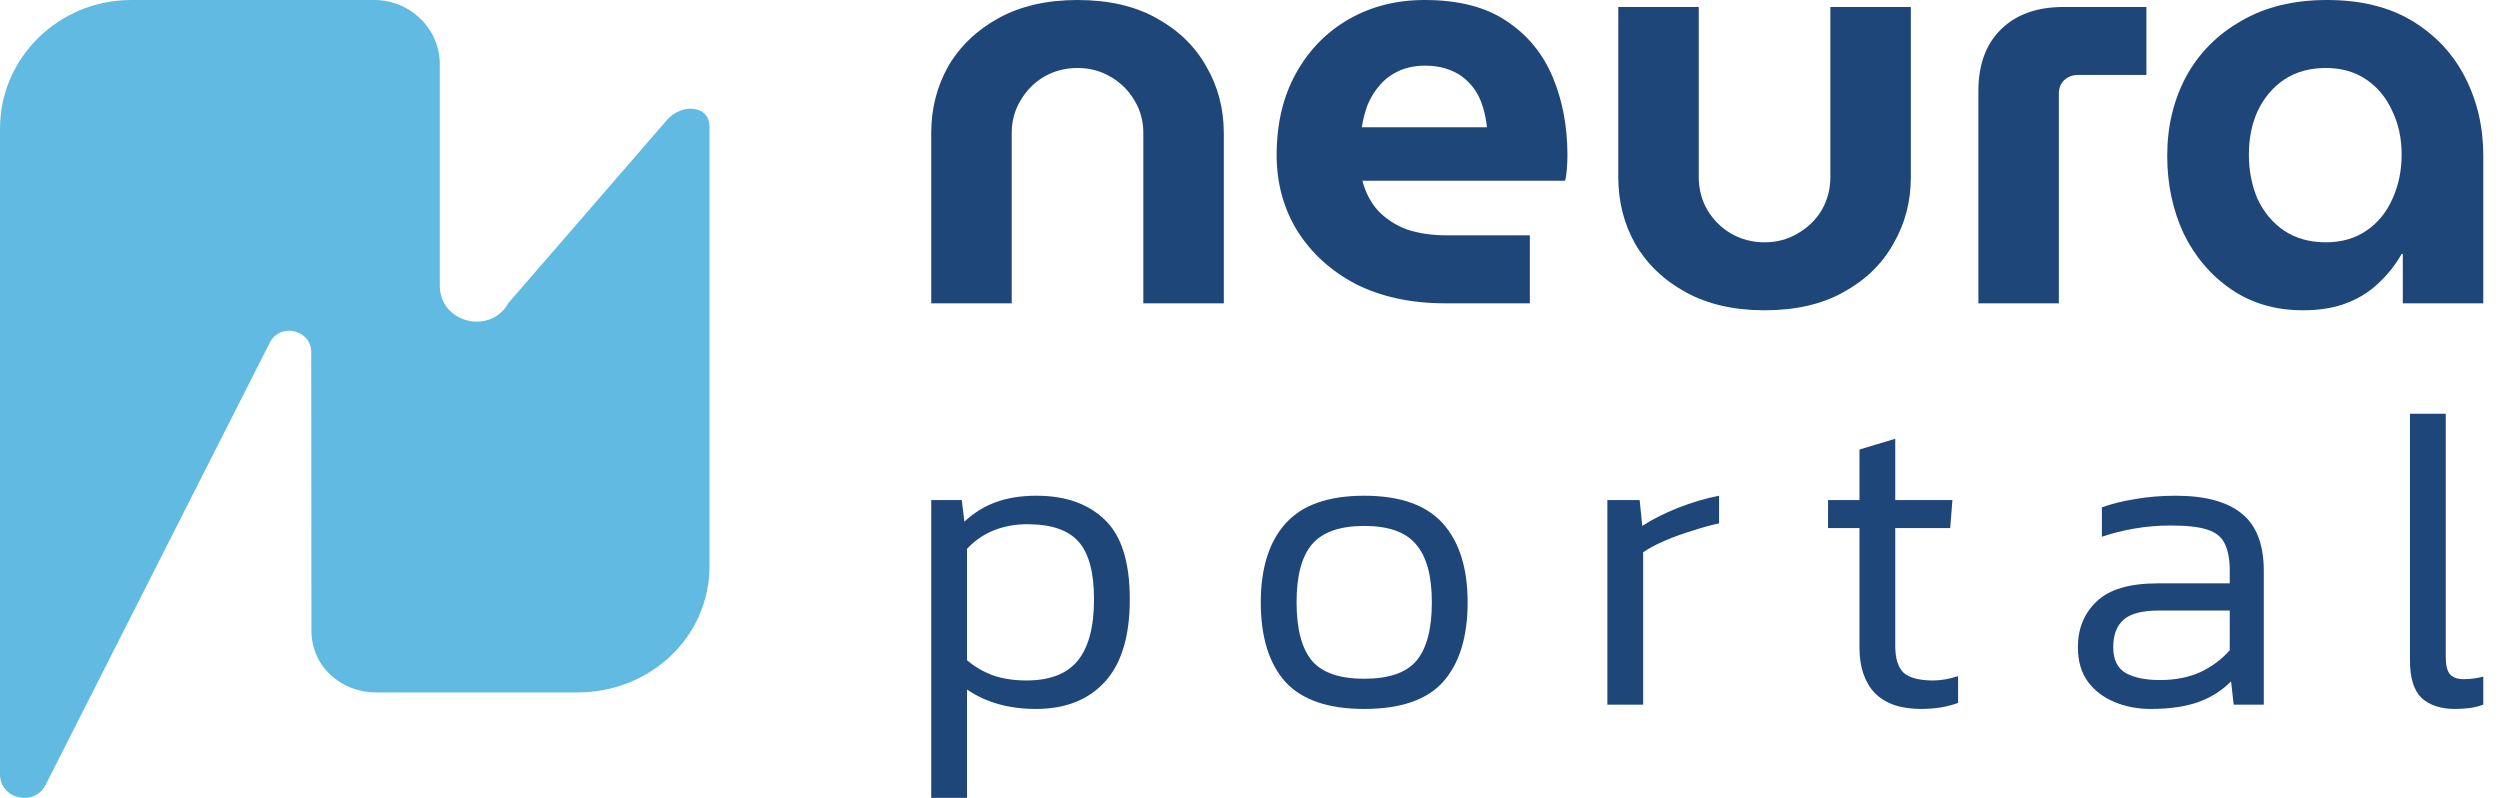 <svg width="188" height="60" viewBox="0 0 188 60" fill="none" xmlns="http://www.w3.org/2000/svg">
    <path d="M70.029 22.809V10.006C70.029 8.171 70.456 6.496 71.31 4.981C72.194 3.466 73.46 2.258 75.109 1.355C76.759 0.452 78.732 0 81.029 0C83.356 0 85.33 0.452 86.95 1.355C88.599 2.258 89.851 3.466 90.705 4.981C91.588 6.496 92.03 8.171 92.03 10.006V22.809H85.978V10.006C85.978 9.103 85.757 8.288 85.315 7.559C84.873 6.802 84.269 6.205 83.504 5.768C82.767 5.331 81.943 5.112 81.029 5.112C80.117 5.112 79.277 5.331 78.511 5.768C77.775 6.205 77.186 6.802 76.744 7.559C76.302 8.288 76.081 9.103 76.081 10.006V22.809H70.029Z" fill="#1F4679"/>
    <path d="M108.683 22.809C106.12 22.809 103.882 22.328 101.967 21.367C100.082 20.377 98.61 19.037 97.549 17.347C96.519 15.658 96.003 13.764 96.003 11.667C96.003 9.307 96.489 7.253 97.461 5.506C98.433 3.758 99.758 2.403 101.437 1.442C103.116 0.481 105.016 0 107.136 0C109.669 0 111.716 0.524 113.277 1.573C114.868 2.622 116.031 4.035 116.768 5.811C117.504 7.559 117.872 9.511 117.872 11.667C117.872 11.958 117.857 12.307 117.828 12.715C117.798 13.094 117.754 13.385 117.695 13.589H102.453C102.689 14.492 103.087 15.25 103.646 15.861C104.235 16.473 104.957 16.939 105.811 17.26C106.695 17.551 107.681 17.697 108.771 17.697H115.045V22.809H108.683ZM102.409 9.569H111.82C111.761 9.016 111.658 8.506 111.51 8.04C111.363 7.545 111.157 7.108 110.892 6.729C110.627 6.35 110.317 6.03 109.964 5.768C109.611 5.506 109.198 5.302 108.727 5.156C108.256 5.01 107.74 4.938 107.181 4.938C106.444 4.938 105.782 5.069 105.193 5.331C104.633 5.593 104.162 5.943 103.779 6.38C103.396 6.816 103.087 7.312 102.851 7.865C102.645 8.419 102.498 8.987 102.409 9.569Z" fill="#1F4679"/>
    <path d="M132.695 23.333C130.398 23.333 128.425 22.882 126.775 21.979C125.126 21.076 123.859 19.867 122.976 18.352C122.122 16.837 121.695 15.162 121.695 13.327V0.524H127.747V13.327C127.747 14.23 127.968 15.06 128.41 15.818C128.852 16.546 129.441 17.129 130.177 17.566C130.943 18.003 131.782 18.221 132.695 18.221C133.608 18.221 134.433 18.003 135.169 17.566C135.935 17.129 136.539 16.546 136.981 15.818C137.423 15.06 137.643 14.23 137.643 13.327V0.524H143.696V13.327C143.696 15.162 143.254 16.837 142.371 18.352C141.517 19.867 140.265 21.076 138.615 21.979C136.996 22.882 135.022 23.333 132.695 23.333Z" fill="#1F4679"/>
    <path d="M148.774 22.809V6.86C148.774 4.879 149.333 3.335 150.452 2.228C151.601 1.092 153.177 0.524 155.18 0.524H161.409V5.637H156.24C155.857 5.637 155.518 5.768 155.224 6.03C154.959 6.292 154.826 6.627 154.826 7.035V22.809H148.774Z" fill="#1F4679"/>
    <path d="M173.18 23.333C171.119 23.333 169.322 22.809 167.79 21.76C166.259 20.712 165.066 19.313 164.212 17.566C163.387 15.789 162.975 13.837 162.975 11.71C162.975 9.526 163.446 7.545 164.389 5.768C165.361 3.991 166.745 2.593 168.542 1.573C170.338 0.524 172.488 0 174.992 0C177.525 0 179.66 0.524 181.398 1.573C183.135 2.622 184.461 4.035 185.374 5.811C186.287 7.588 186.743 9.555 186.743 11.71V22.809H180.691V19.095H180.603C180.161 19.881 179.601 20.595 178.924 21.236C178.276 21.877 177.481 22.387 176.538 22.765C175.596 23.144 174.476 23.333 173.18 23.333ZM174.903 18.221C176.081 18.221 177.098 17.93 177.952 17.347C178.806 16.765 179.454 15.978 179.896 14.988C180.367 13.968 180.603 12.846 180.603 11.623C180.603 10.399 180.367 9.307 179.896 8.346C179.454 7.355 178.806 6.569 177.952 5.986C177.098 5.404 176.081 5.112 174.903 5.112C173.696 5.112 172.65 5.404 171.767 5.986C170.912 6.569 170.25 7.355 169.779 8.346C169.337 9.307 169.116 10.399 169.116 11.623C169.116 12.846 169.337 13.968 169.779 14.988C170.25 15.978 170.912 16.765 171.767 17.347C172.65 17.93 173.696 18.221 174.903 18.221Z" fill="#1F4679"/>
    <path d="M70.029 60V37.603H72.326L72.523 39.226C73.245 38.555 74.032 38.068 74.885 37.765C75.761 37.441 76.778 37.278 77.937 37.278C80.125 37.278 81.843 37.884 83.09 39.096C84.337 40.286 84.96 42.277 84.96 45.069C84.96 47.839 84.337 49.905 83.09 51.268C81.843 52.632 80.114 53.313 77.905 53.313C75.87 53.313 74.142 52.826 72.72 51.853V60H70.029ZM77.183 51.171C78.933 51.171 80.213 50.684 81.022 49.71C81.853 48.715 82.269 47.168 82.269 45.069C82.269 43.056 81.886 41.617 81.121 40.752C80.355 39.864 79.064 39.421 77.248 39.421C76.351 39.421 75.52 39.572 74.754 39.875C73.989 40.178 73.31 40.643 72.72 41.271V49.645C73.267 50.121 73.912 50.5 74.656 50.782C75.4 51.041 76.242 51.171 77.183 51.171Z" fill="#1F4679"/>
    <path d="M102.588 53.313C99.876 53.313 97.896 52.632 96.649 51.268C95.424 49.883 94.811 47.893 94.811 45.296C94.811 42.721 95.435 40.741 96.682 39.356C97.929 37.971 99.897 37.278 102.588 37.278C105.279 37.278 107.248 37.971 108.495 39.356C109.742 40.741 110.366 42.721 110.366 45.296C110.366 47.893 109.753 49.883 108.528 51.268C107.303 52.632 105.323 53.313 102.588 53.313ZM102.588 51.041C104.448 51.041 105.761 50.587 106.526 49.678C107.292 48.747 107.675 47.287 107.675 45.296C107.675 43.305 107.281 41.855 106.493 40.946C105.728 40.016 104.426 39.55 102.588 39.55C100.751 39.55 99.438 40.016 98.65 40.946C97.885 41.855 97.502 43.305 97.502 45.296C97.502 47.287 97.885 48.747 98.65 49.678C99.416 50.587 100.729 51.041 102.588 51.041Z" fill="#1F4679"/>
    <path d="M120.874 52.989V37.603H123.302L123.499 39.55C124.265 39.053 125.162 38.598 126.19 38.187C127.24 37.776 128.268 37.473 129.275 37.278V39.356C128.662 39.486 127.995 39.67 127.273 39.908C126.551 40.124 125.862 40.373 125.206 40.654C124.549 40.935 124.002 41.228 123.565 41.531V52.989H120.874Z" fill="#1F4679"/>
    <path d="M144.459 53.313C142.927 53.313 141.768 52.913 140.98 52.112C140.214 51.29 139.832 50.154 139.832 48.704V39.713H137.469V37.603H139.832V33.805L142.523 32.994V37.603H146.821L146.657 39.713H142.523V48.574C142.523 49.505 142.73 50.176 143.146 50.587C143.584 50.976 144.327 51.171 145.378 51.171C145.946 51.171 146.57 51.063 147.248 50.846V52.859C146.439 53.162 145.509 53.313 144.459 53.313Z" fill="#1F4679"/>
    <path d="M161.737 53.313C160.753 53.313 159.845 53.14 159.014 52.794C158.182 52.448 157.515 51.939 157.012 51.268C156.509 50.576 156.257 49.71 156.257 48.672C156.257 47.265 156.728 46.118 157.668 45.231C158.609 44.322 160.14 43.868 162.262 43.868H167.677V42.926C167.677 42.082 167.557 41.411 167.316 40.914C167.097 40.416 166.671 40.059 166.036 39.843C165.402 39.626 164.472 39.518 163.247 39.518C162.306 39.518 161.398 39.594 160.523 39.745C159.648 39.897 158.828 40.102 158.062 40.362V38.155C158.762 37.895 159.583 37.69 160.523 37.538C161.486 37.365 162.514 37.278 163.608 37.278C165.817 37.278 167.469 37.722 168.563 38.609C169.679 39.496 170.237 40.935 170.237 42.926V52.989H167.972L167.775 51.236C167.097 51.928 166.277 52.448 165.314 52.794C164.352 53.14 163.159 53.313 161.737 53.313ZM162.427 51.139C163.564 51.139 164.57 50.944 165.446 50.554C166.321 50.143 167.064 49.591 167.677 48.899V45.913H162.328C161.103 45.913 160.228 46.14 159.703 46.594C159.178 47.049 158.915 47.741 158.915 48.672C158.915 49.602 159.232 50.251 159.867 50.619C160.501 50.965 161.355 51.139 162.427 51.139Z" fill="#1F4679"/>
    <path d="M184.61 53.313C183.56 53.313 182.729 53.043 182.116 52.502C181.526 51.939 181.23 50.998 181.23 49.678V31.111H183.921V49.386C183.921 50.035 184.031 50.478 184.249 50.717C184.468 50.955 184.807 51.074 185.267 51.074C185.77 51.074 186.262 51.009 186.743 50.879V52.989C186.393 53.119 186.043 53.205 185.693 53.248C185.343 53.292 184.982 53.313 184.61 53.313Z" fill="#1F4679"/>
    <path d="M38.339 22.666C38.271 22.744 38.212 22.83 38.156 22.919C36.727 25.191 33.074 24.225 33.074 21.49V4.837C33.074 2.165 30.863 0 28.134 0H9.88C4.423 0 0 4.331 0 9.674V42.066C0 44.11 0 52.081 0 58.224C0 60.099 2.584 60.691 3.435 59.012L20.316 25.711C21.134 24.249 23.405 24.816 23.406 26.485L23.42 47.408C23.42 50.078 25.587 52.071 28.314 52.071H43.429C48.886 52.071 53.355 47.911 53.355 42.567C53.355 31.756 53.355 -1.289 53.355 9.522C53.349 7.885 51.242 7.769 50.161 9.017L38.339 22.664V22.666Z" fill="#60BAE1"/>
</svg>
